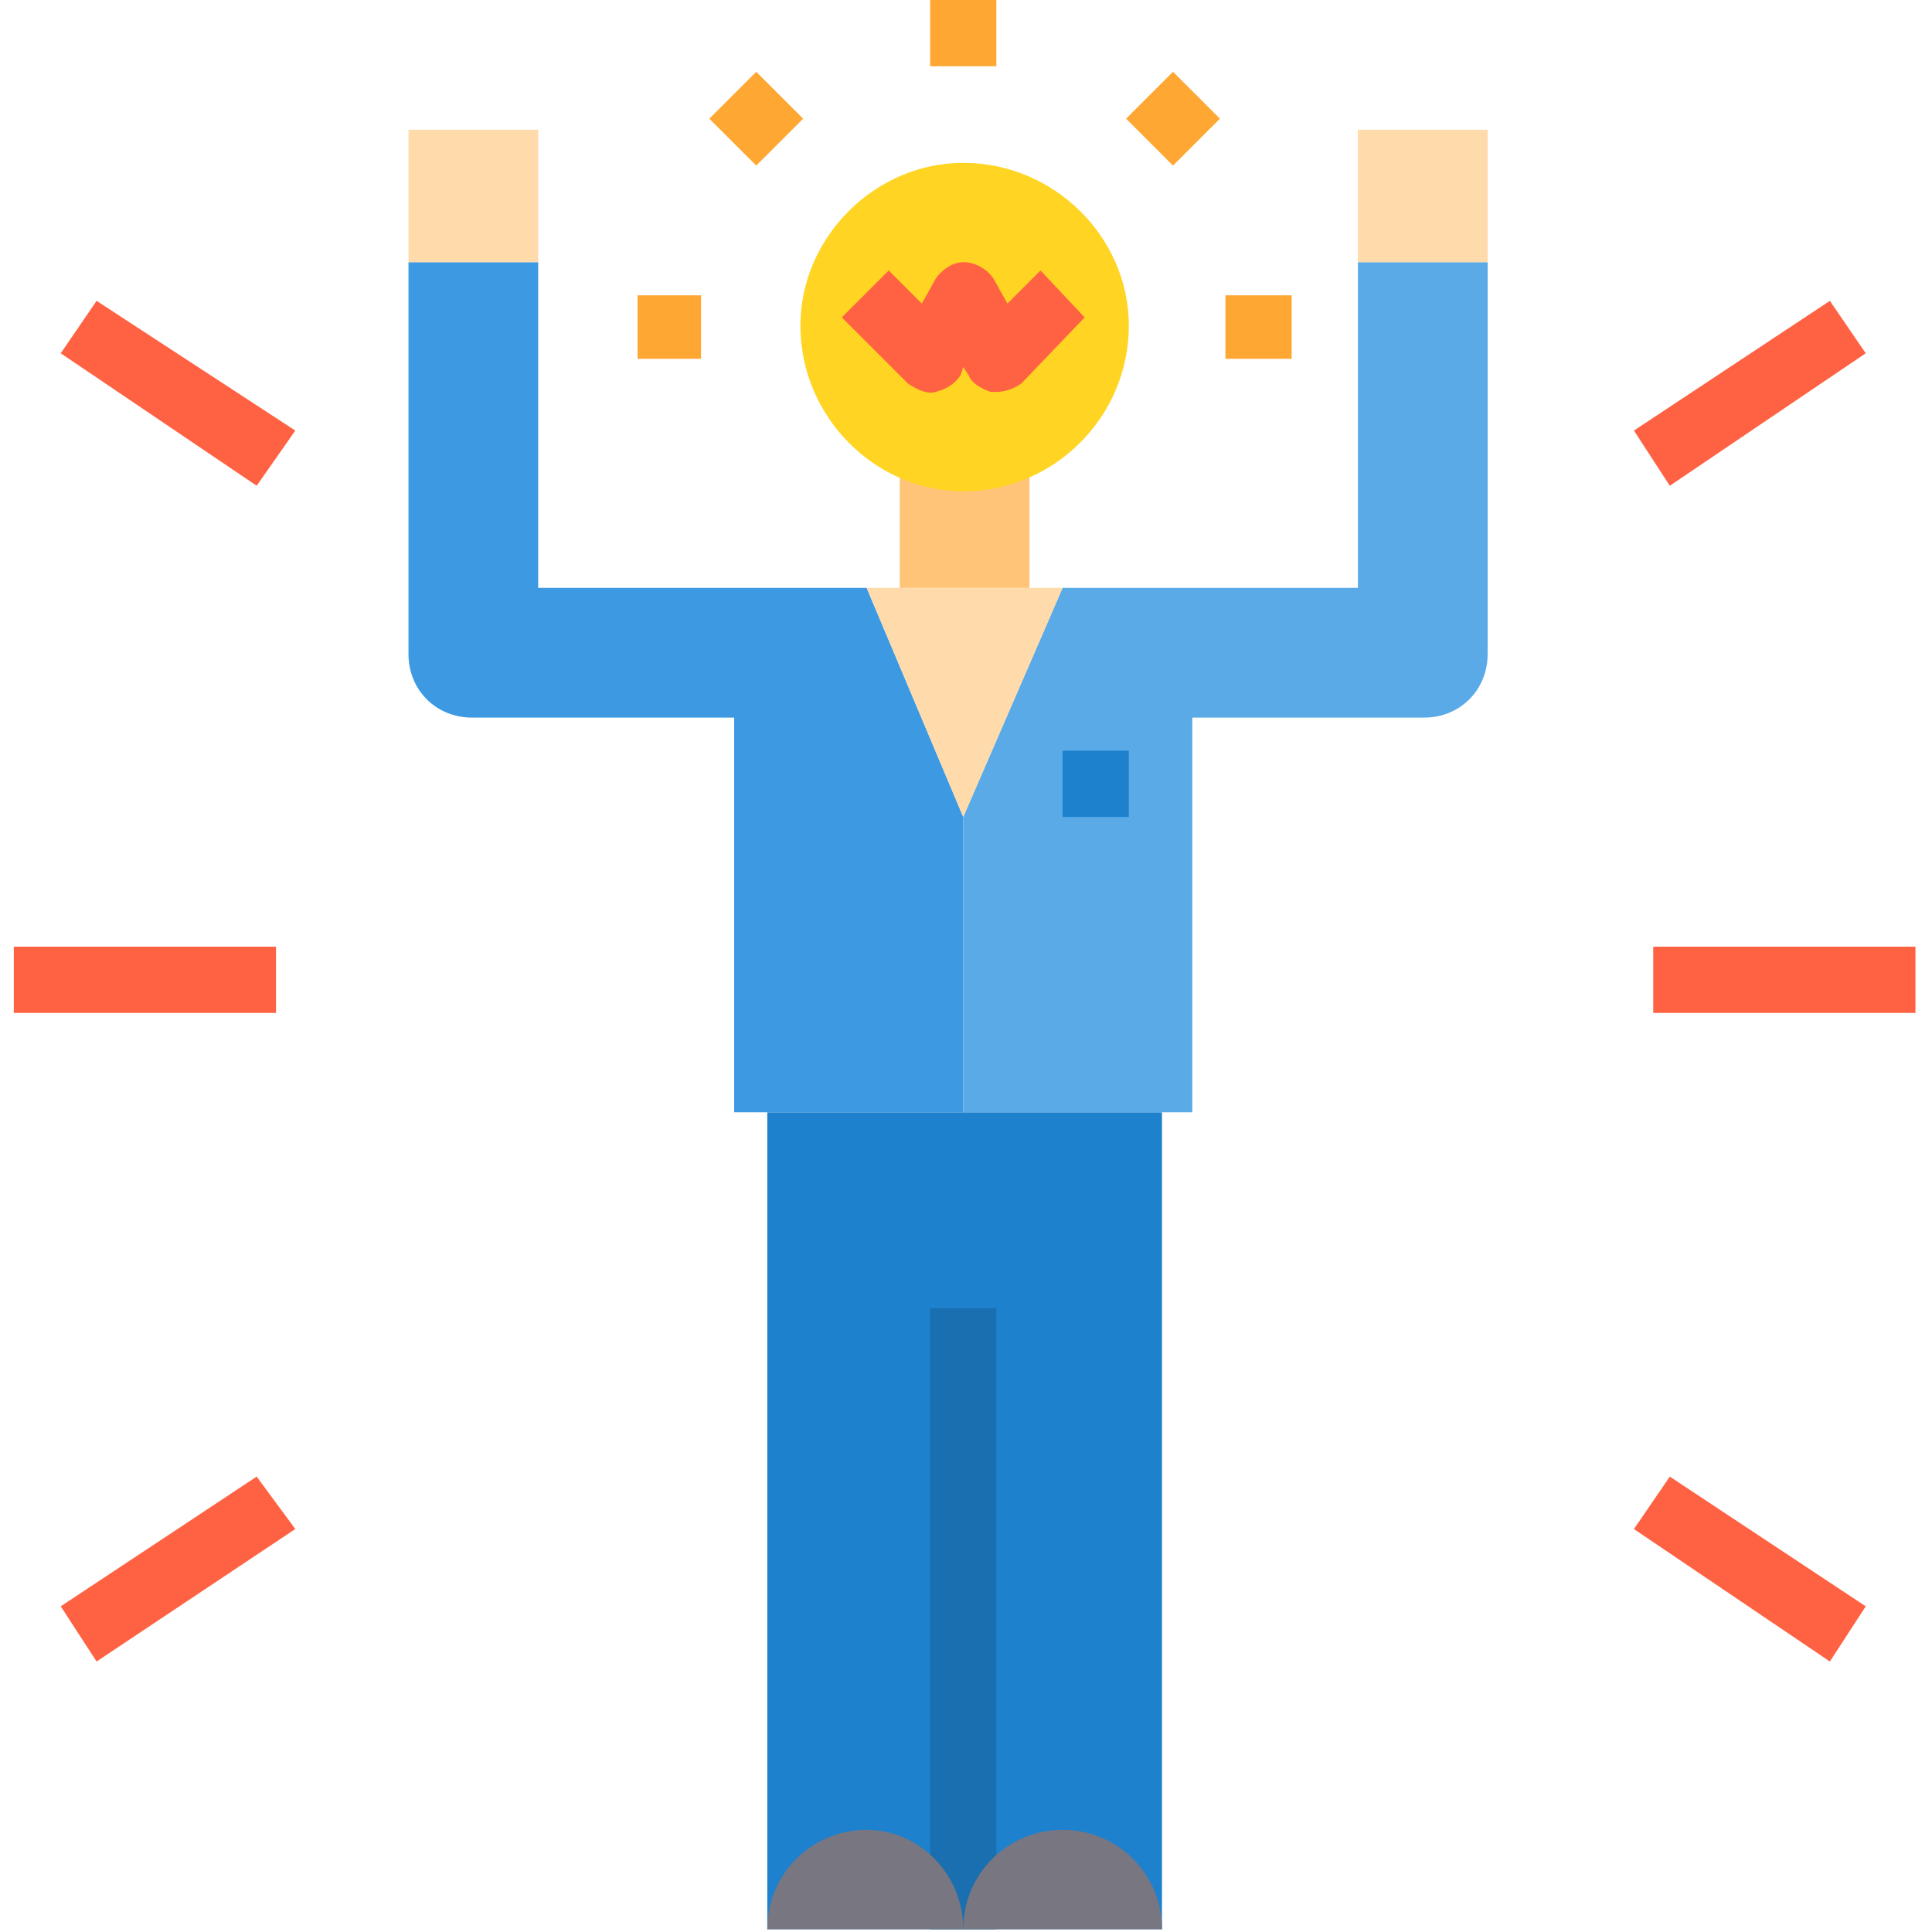 <svg version="1.2" xmlns="http://www.w3.org/2000/svg" viewBox="0 0 70 70" width="70" height="70"><style>.a{fill:#1e81ce}.b{fill:#3d9ae2}.c{fill:#5aaae7}.d{fill:#ffdaaa}.e{fill:#ffc477}.f{fill:#ffd422}.g{fill:#1a6fb0}.h{fill:#ffa733}.i{fill:#ff6243}.j{fill:#787680}</style><path class="a" d="m34.9 40.3h-7.1v29.6h14.3v-29.6z"/><path class="b" d="m34.9 29.6l-3.5-8.3h-11.9v-11.8h-4.7v14.2c0 1.3 1 2.3 2.3 2.3h9.5v14.3h8.3z"/><path class="c" d="m49.2 9.5v11.8h-10.7l-3.6 8.3v10.7h8.3v-14.3h8.4c1.3 0 2.3-1 2.3-2.3v-14.2z"/><path class="d" d="m38.5 21.3h-7.1l3.5 8.3z"/><path fill-rule="evenodd" class="d" d="m53.9 4.7v4.8h-4.7v-4.8z"/><path fill-rule="evenodd" class="d" d="m19.5 4.7v4.8h-4.7v-4.8z"/><path fill-rule="evenodd" class="e" d="m37.3 16.6v4.7h-4.7v-4.7z"/><path fill-rule="evenodd" class="f" d="m34.9 17.8c-3.2 0-5.9-2.7-5.9-6 0-3.2 2.7-5.9 5.9-5.9 3.3 0 6 2.7 6 5.9 0 3.3-2.7 6-6 6z"/><path fill-rule="evenodd" class="a" d="m40.9 27.2v2.4h-2.4v-2.4z"/><path fill-rule="evenodd" class="g" d="m36.1 47.4v22.5h-2.4v-22.5z"/><path fill-rule="evenodd" class="h" d="m36.1 0v2.4h-2.4v-2.4z"/><path class="h" d="m25.7 4.3l1.7-1.7 1.7 1.7-1.7 1.7z"/><path fill-rule="evenodd" class="h" d="m25.4 10.7v2.3h-2.3v-2.3z"/><path fill-rule="evenodd" class="h" d="m46.8 10.7v2.3h-2.4v-2.3z"/><path class="h" d="m40.8 4.3l1.7-1.7 1.7 1.7-1.7 1.7z"/><path class="i" d="m36.1 14.2q-0.1 0-0.2 0c-0.3-0.1-0.7-0.3-0.8-0.6l-0.2-0.3-0.1 0.3c-0.2 0.3-0.5 0.5-0.9 0.6-0.3 0.1-0.7-0.1-1-0.3l-2.4-2.4 1.7-1.7 1.2 1.2 0.5-0.9c0.2-0.3 0.6-0.6 1-0.6 0.5 0 0.9 0.3 1.1 0.6l0.5 0.9 1.2-1.2 1.6 1.7-2.3 2.4c-0.3 0.2-0.6 0.3-0.9 0.3z"/><path fill-rule="evenodd" class="i" d="m69.4 34.3v2.4h-9.5v-2.4z"/><path class="i" d="m59.2 15.6l7.1-4.7 1.3 1.9-7.1 4.8z"/><path class="i" d="m59.2 55.4l1.3-1.9 7.1 4.7-1.3 2z"/><path fill-rule="evenodd" class="i" d="m10 34.3v2.4h-9.5v-2.4z"/><path class="i" d="m2.2 12.8l1.3-1.9 7.2 4.7-1.4 2z"/><path class="i" d="m2.2 58.2l7.1-4.7 1.4 1.9-7.2 4.8z"/><path class="j" d="m31.4 66.3c-2 0-3.6 1.6-3.6 3.6h7.1c0-2-1.6-3.6-3.5-3.6z"/><path class="j" d="m38.5 66.3c-2 0-3.6 1.6-3.6 3.6h7.2c0-2-1.6-3.6-3.6-3.6z"/></svg>
